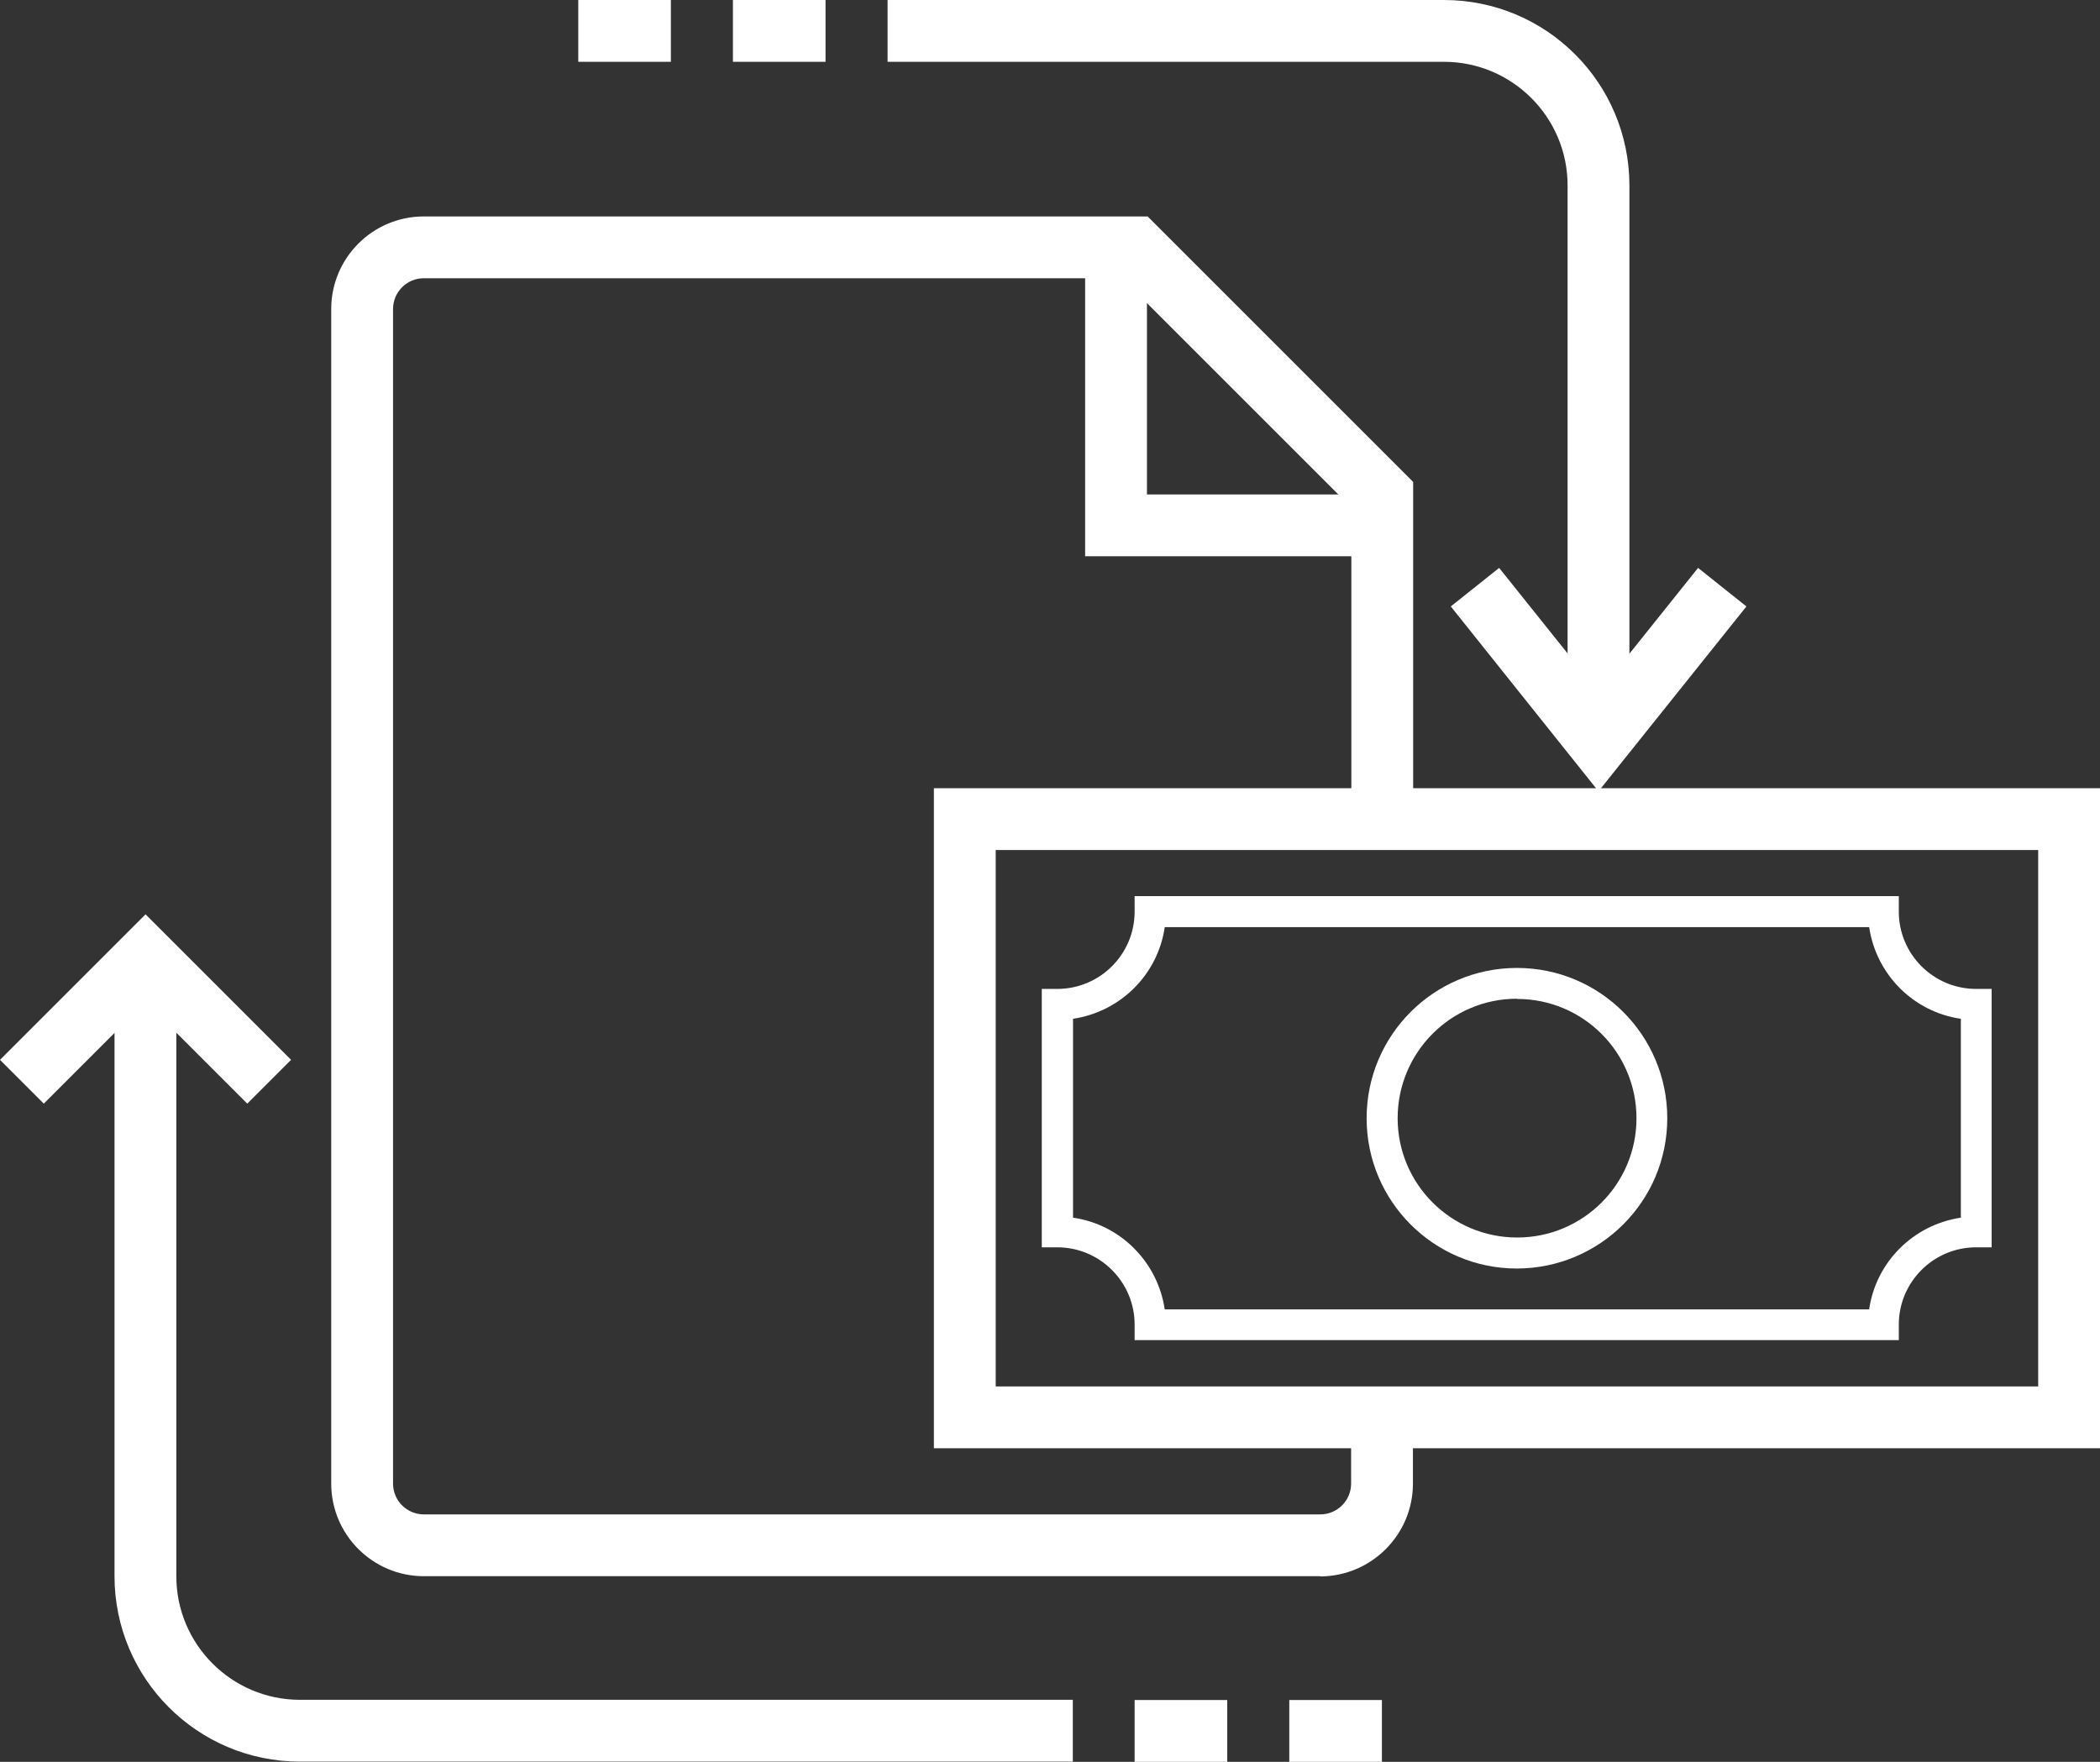 <svg viewBox="0 0 92.06 77.25" xmlns="http://www.w3.org/2000/svg" data-name="Layer 2" id="Layer_2">
  <rect x="0" y="0" width="92.06" height="77.25" fill="#333333" stroke="none"/>
  <defs>
    <style>
      .cls-1 {
        fill: #fff;
        stroke-width: 0px;
      }
    </style>
  </defs>
  <g data-name="Layer 1" id="Layer_1-2">
    <path d="M61.12,24.39h-13.55v-13.55h2.71v10.84h10.84v2.71Z" class="cls-1" data-name="Path 739" id="Path_739"></path>
    <path d="M57.88,69.11H18.58c-2.24,0-4.06-1.82-4.06-4.06V13.55c0-2.24,1.82-4.06,4.06-4.06h31.73l11.64,11.64v14.01h-2.71v-12.89l-10.05-10.05h-30.61c-.75,0-1.35.61-1.35,1.35v51.5c0,.75.61,1.35,1.35,1.35h39.3c.75,0,1.35-.61,1.35-1.35v-2.91h2.71v2.91c0,2.24-1.82,4.06-4.06,4.07" class="cls-1" data-name="Path 740" id="Path_740"></path>
    <path d="M70.07,34.69l-6.47-8.1,2.12-1.69,4.36,5.45,4.36-5.45,2.12,1.69-6.48,8.1Z" class="cls-1" data-name="Path 741" id="Path_741"></path>
    <path d="M10.84,48.39l-4.46-4.46-4.46,4.46-1.92-1.92,6.38-6.38,6.38,6.38-1.92,1.92Z" class="cls-1" data-name="Path 742" id="Path_742"></path>
    <path d="M47.03,77.24H13.15c-4.49,0-8.13-3.64-8.13-8.13v-27.1h2.71v27.1c0,2.99,2.43,5.42,5.42,5.42h33.88v2.71h0Z" class="cls-1" data-name="Path 743" id="Path_743"></path>
    <path d="M71.43,31.17h-2.71V8.13c0-2.99-2.43-5.42-5.42-5.42h-24.39V0h24.39c4.49,0,8.13,3.64,8.13,8.13v23.04" class="cls-1" data-name="Path 744" id="Path_744"></path>
    <rect height="2.71" width="4.06" x="32.13" class="cls-1" data-name="Rectangle 1652" id="Rectangle_1652"></rect>
    <rect height="2.71" width="4.06" x="25.35" class="cls-1" data-name="Rectangle 1653" id="Rectangle_1653"></rect>
    <rect height="2.71" width="4.06" y="74.54" x="56.52" class="cls-1" data-name="Rectangle 1654" id="Rectangle_1654"></rect>
    <rect height="2.71" width="4.06" y="74.54" x="49.74" class="cls-1" data-name="Rectangle 1655" id="Rectangle_1655"></rect>
    <path d="M92.06,63.5h-51.12v-28.94h51.12v28.94ZM43.65,60.79h45.7v-23.52h-45.7v23.52Z" class="cls-1" data-name="Path 745" id="Path_745"></path>
    <path d="M83.24,58.76h-33.5v-.68c0-1.87-1.52-3.39-3.39-3.39h-.68v-11.33h.68c1.87,0,3.39-1.52,3.39-3.39v-.68h33.5v.68c0,1.87,1.52,3.39,3.39,3.39h.68v11.33h-.68c-1.87,0-3.39,1.52-3.39,3.39v.68ZM51.05,57.41h30.89c.3-2.08,1.94-3.71,4.02-4.02v-8.72c-2.08-.3-3.71-1.94-4.02-4.02h-30.88c-.3,2.08-1.94,3.71-4.02,4.02v8.72c2.08.3,3.71,1.94,4.02,4.02" class="cls-1" data-name="Path 746" id="Path_746"></path>
    <path d="M66.5,55.62c-3.64,0-6.59-2.95-6.59-6.59s2.95-6.59,6.59-6.59,6.59,2.95,6.59,6.59c0,3.64-2.95,6.58-6.59,6.59M66.5,43.79c-2.89,0-5.23,2.35-5.23,5.24,0,2.89,2.35,5.23,5.24,5.23,2.89,0,5.23-2.34,5.23-5.23,0-2.89-2.34-5.23-5.23-5.23" class="cls-1" data-name="Path 747" id="Path_747"></path>
  </g>
</svg>